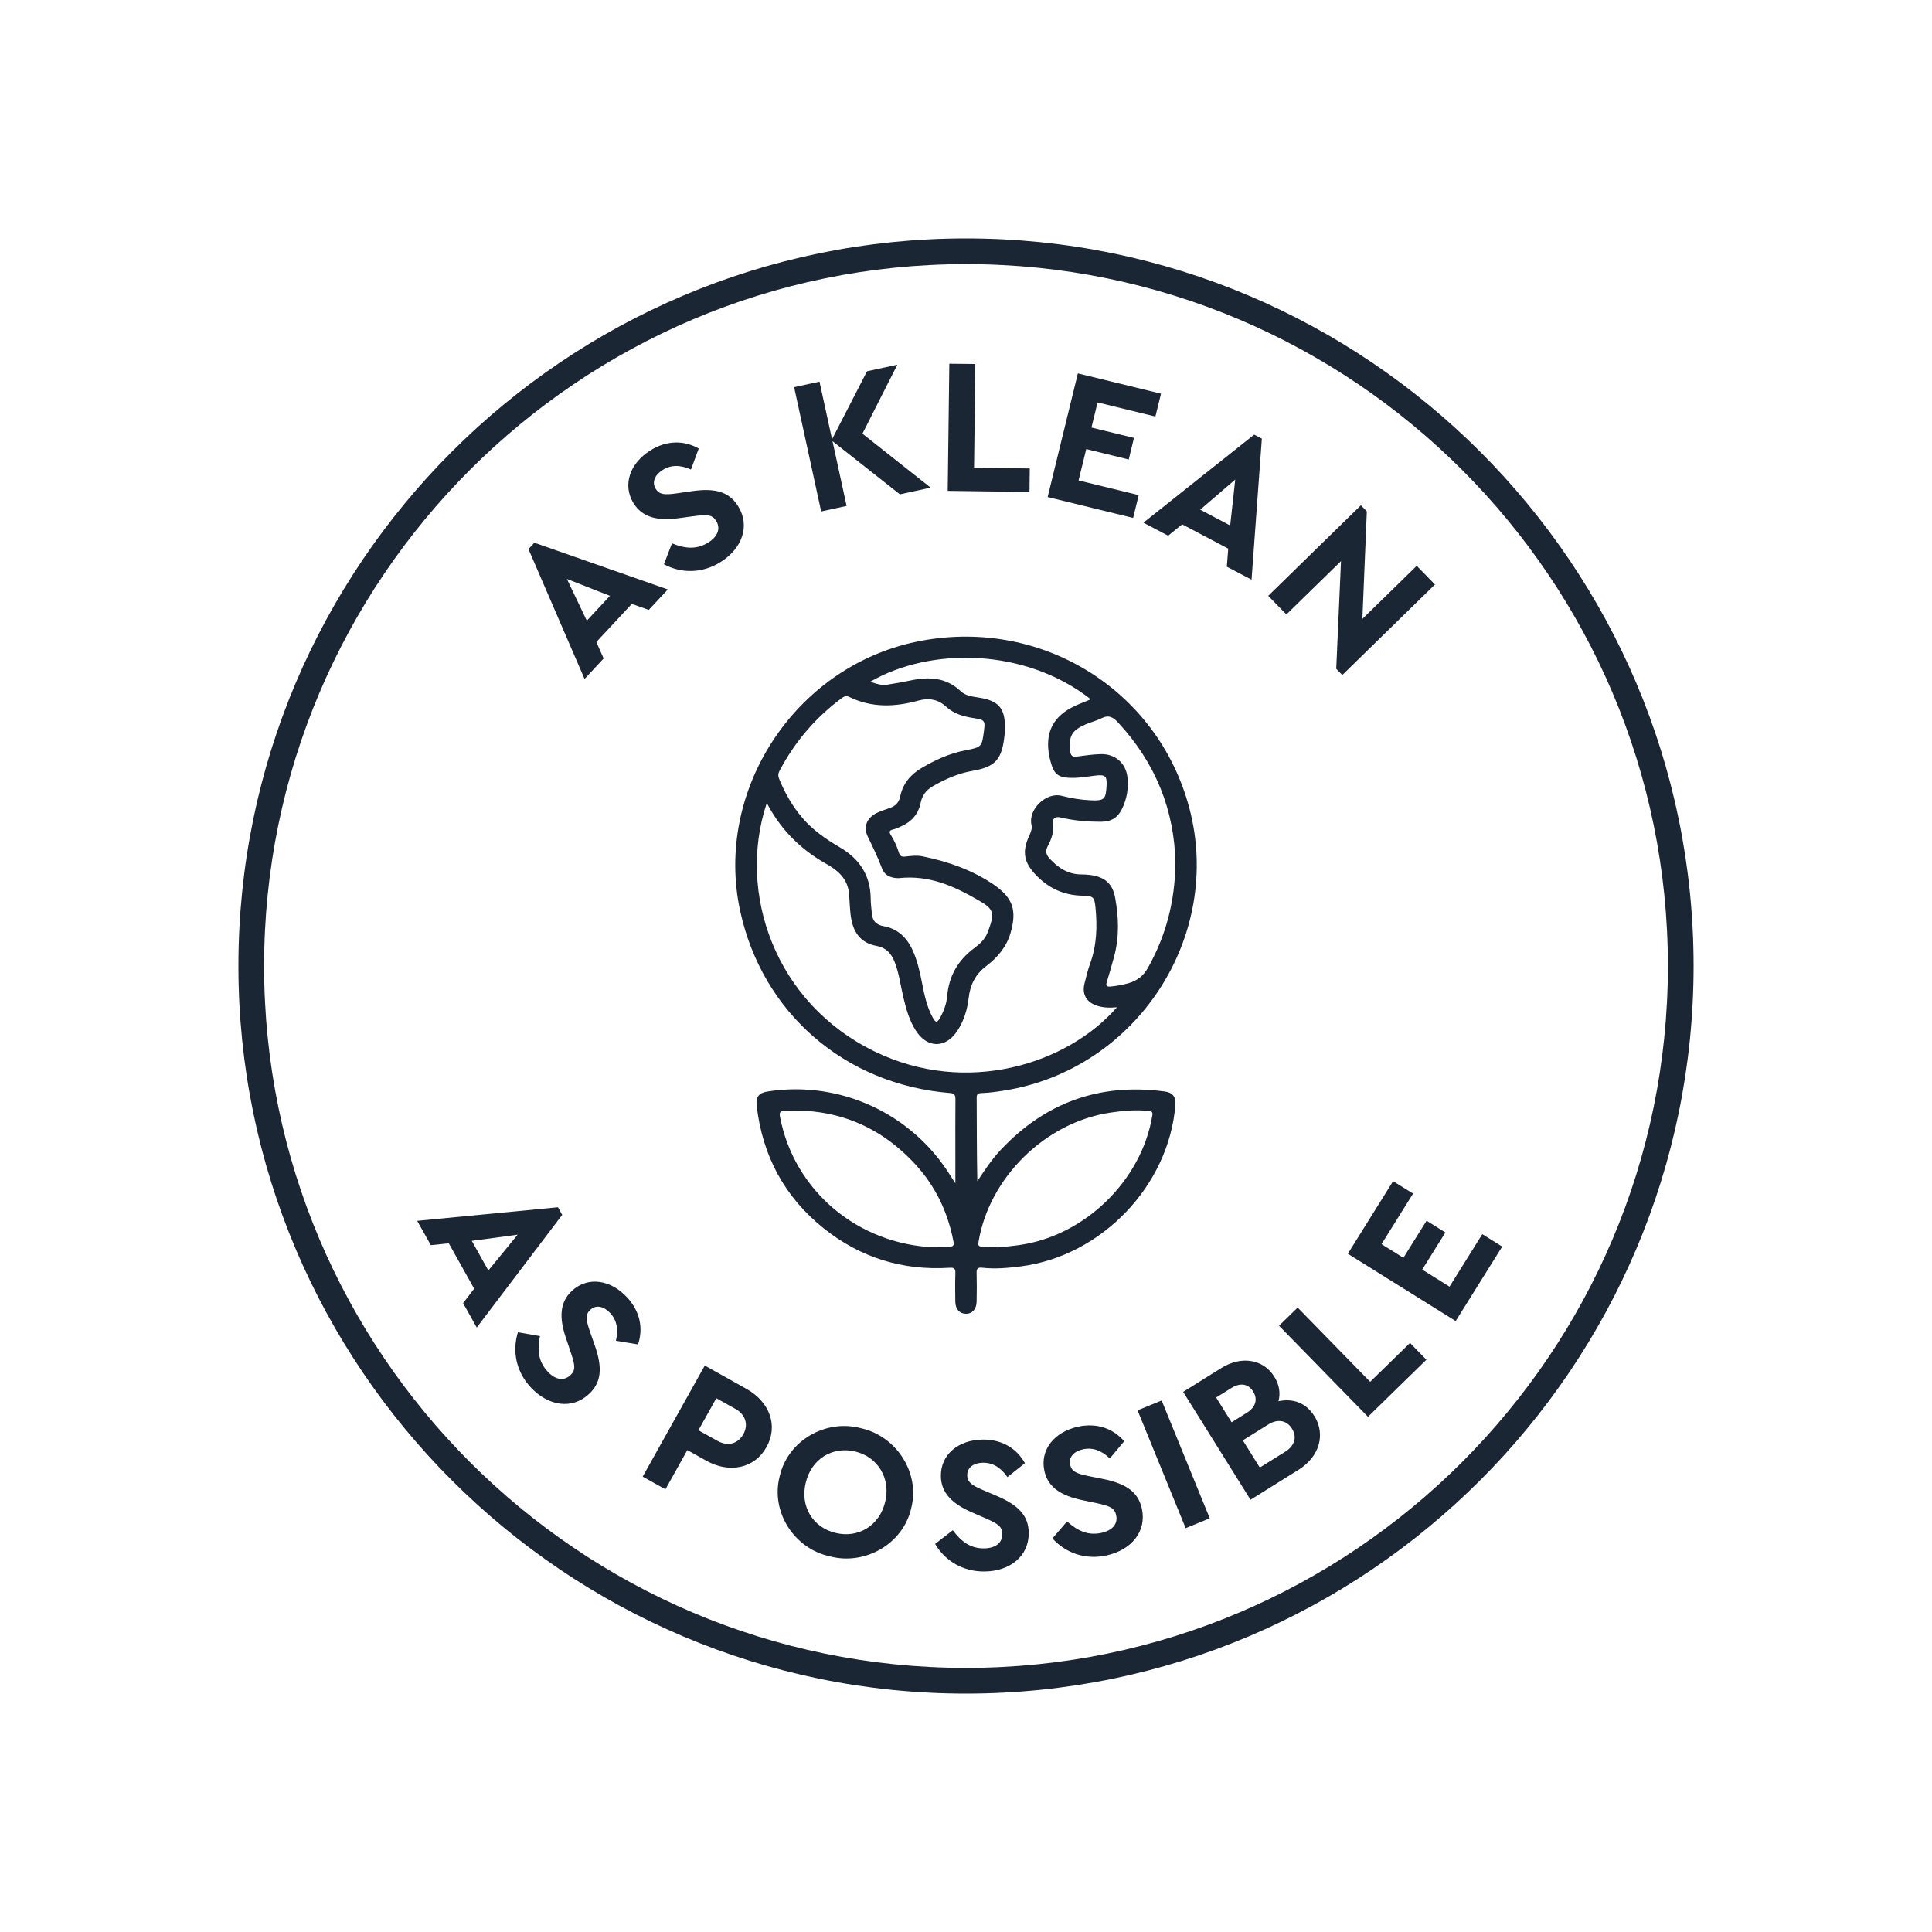 <svg height="300" width="300" viewBox="0 0 300 300" data-name="Layer 1" id="Layer_1" xmlns="http://www.w3.org/2000/svg">
  <defs>
    <style>
      .cls-1 {
        fill: #1b2634;
        stroke-width: 0px;
      }
    </style>
  </defs>
  <path d="M150,41.01c-60.1,0-108.99,48.89-108.99,108.99s48.89,108.99,108.99,108.99,108.99-48.89,108.99-108.99-48.89-108.99-108.99-108.99M150,262.98c-62.3,0-112.98-50.68-112.98-112.98s50.69-112.98,112.98-112.98,112.98,50.69,112.98,112.98-50.69,112.98-112.98,112.98" class="cls-1"></path>
  <path d="M148.35,183.69v-3.93c0-3.01-.02-6.02.01-9.04,0-.67-.13-.95-.88-1-16.3-1.33-29.11-12.45-32.54-28.24-4.07-18.69,8.44-37.86,27.3-41.82,19.06-4,37.52,7.23,42.44,25.82,5.28,19.94-8.16,40.52-28.63,43.84-1.2.19-2.39.37-3.59.41-.43.02-.8.03-.8.66.02,4.33.01,8.67.1,13.03,1.13-1.72,2.26-3.42,3.67-4.91,6.9-7.33,15.36-10.37,25.4-9.03,1.28.17,1.78.83,1.68,2.12-1,12.49-11.42,23.39-23.92,25.03-2.03.26-4.05.45-6.09.22-.74-.08-.87.2-.85.84.04,1.47.03,2.94,0,4.41-.01,1.18-.69,1.93-1.7,1.9-.97-.03-1.6-.74-1.61-1.88-.02-1.47-.04-2.94.01-4.41.03-.74-.2-.9-.94-.85-7.26.45-13.79-1.57-19.46-6.09-6.13-4.89-9.55-11.3-10.45-19.04-.16-1.42.33-2.04,1.74-2.25,11.18-1.74,22.34,3.4,28.33,13.06.2.31.39.6.75,1.16M169.38,108.59c-10.18-8-24.91-8.14-34.23-2.74.9.34,1.75.61,2.66.46,1.16-.19,2.32-.38,3.45-.62,2.9-.64,5.62-.55,7.93,1.65.72.68,1.71.81,2.68.96,3.25.48,4.28,1.72,4.16,4.95,0,.27-.02.55-.04.82-.39,3.83-1.35,5-5.03,5.64-2.23.39-4.2,1.28-6.12,2.38-1.01.58-1.65,1.42-1.88,2.57-.36,1.83-1.51,3.03-3.21,3.74-.35.15-.7.32-1.06.4-.63.14-.66.39-.34.9.53.84.94,1.76,1.23,2.7.17.55.44.67.97.61.89-.1,1.81-.22,2.68-.04,3.95.8,7.72,2.11,11.07,4.39,3.01,2.06,3.63,4.04,2.61,7.53-.64,2.18-2.03,3.8-3.78,5.13-1.68,1.27-2.49,2.92-2.72,4.97-.2,1.77-.73,3.49-1.71,5.01-1.83,2.84-4.73,2.83-6.53-.03-.98-1.56-1.47-3.31-1.89-5.08-.45-1.86-.66-3.77-1.38-5.57-.52-1.3-1.33-2.18-2.79-2.44-2.28-.41-3.49-1.89-3.91-4.1-.25-1.32-.25-2.65-.36-3.98-.11-1.34-.67-2.42-1.64-3.33-.63-.59-1.37-1.03-2.12-1.46-3.71-2.12-6.62-5.01-8.69-8.73-.09-.17-.13-.39-.38-.41-4.51,13.75,1.26,30.86,16.84,38.42,14.22,6.9,29.85,1.99,37.59-6.88-1.11.1-2.18.08-3.2-.28-1.57-.55-2.25-1.8-1.84-3.4.25-1.02.5-2.07.86-3.06,1.04-2.84,1.14-5.75.85-8.71-.16-1.66-.32-1.84-2.03-1.88-2.81-.05-5.13-1.09-7.09-3.07-2.01-2.04-2.35-3.72-1.14-6.31.24-.53.45-1.02.31-1.66-.52-2.37,2.31-5.08,4.68-4.47,1.48.38,2.96.63,4.49.7,2.15.1,2.39-.14,2.5-2.28.08-1.48-.21-1.74-1.72-1.56-1.41.17-2.8.43-4.22.34-1.51-.09-2.17-.6-2.61-2.03-.13-.42-.25-.85-.34-1.28-.73-3.7.58-6.27,4.01-7.86.78-.36,1.59-.66,2.46-1.02M139.54,136.36c-.92,0-2.11-.24-2.59-1.53-.63-1.67-1.39-3.26-2.18-4.87-.77-1.56-.17-3,1.43-3.75.62-.29,1.28-.5,1.93-.73.87-.3,1.45-.82,1.65-1.78.4-2.01,1.61-3.45,3.36-4.47,2.12-1.24,4.32-2.25,6.77-2.72,2.56-.49,2.55-.54,2.89-3.09.2-1.46.06-1.66-1.4-1.88-1.63-.24-3.22-.64-4.44-1.77-1.28-1.2-2.75-1.42-4.32-.99-3.67,1.01-7.26,1.16-10.77-.56-.43-.21-.76-.11-1.13.16-4.1,3.04-7.33,6.81-9.7,11.32-.22.43-.24.8-.05,1.25.88,2.17,2.02,4.19,3.55,5.99,1.65,1.95,3.7,3.36,5.88,4.64,3.01,1.76,4.73,4.31,4.78,7.87,0,.82.11,1.63.19,2.46.1,1.09.66,1.69,1.79,1.9,2.22.39,3.65,1.78,4.55,3.78.73,1.61,1.1,3.3,1.44,5.02.36,1.84.74,3.69,1.65,5.37.49.88.7.88,1.2-.02.57-1.03.96-2.14,1.06-3.31.27-3.13,1.7-5.57,4.22-7.44.87-.64,1.66-1.39,2.05-2.4,1.2-3.1.97-3.64-1.42-5.02-3.71-2.14-7.58-3.96-12.4-3.43M182.52,134.14c-.12-8.22-3.05-15.64-8.89-21.93-.8-.87-1.5-1.25-2.63-.66-.76.39-1.62.58-2.4.92-2.21.97-2.65,1.8-2.42,4.16.07.71.33.94,1.04.85,1.23-.17,2.46-.34,3.7-.38,2.24-.06,3.89,1.39,4.15,3.59.2,1.7-.09,3.34-.83,4.89-.64,1.34-1.65,2.01-3.19,2.02-2.15.01-4.27-.16-6.35-.66-.76-.18-1.27.08-1.18.77.18,1.38-.23,2.57-.85,3.73-.38.71-.22,1.3.3,1.86,1.32,1.44,2.85,2.47,4.9,2.48.48,0,.97.03,1.44.09,2.23.3,3.45,1.33,3.85,3.52.55,3.02.66,6.06-.14,9.06-.36,1.35-.74,2.7-1.16,4.04-.19.6.03.75.57.7.93-.09,1.84-.25,2.74-.5,1.4-.39,2.39-1.15,3.11-2.46,2.75-4.92,4.15-10.17,4.24-16.1M145.12,193.69c.76-.04,1.51-.11,2.27-.11.68,0,.78-.22.65-.86-.87-4.54-2.81-8.58-5.96-11.98-5.43-5.86-12.16-8.66-20.21-8.26-.73.04-.89.23-.74.99,2.2,11.44,12.07,19.75,24,20.22M154.87,193.7c1.07-.11,2.24-.2,3.4-.37,10.16-1.42,18.98-10.01,20.65-20.06.1-.53.01-.71-.55-.77-2.01-.2-3.99-.03-5.98.27-10.06,1.51-18.78,10.06-20.44,20.04-.09.5-.06.76.55.76.76,0,1.51.07,2.37.12" class="cls-1"></path>
  <path d="M71.91,202.35l2.12,3.79,13.27-17.5-.66-1.18-21.86,2.11,2.12,3.78,2.79-.29,3.94,7.05-1.71,2.22ZM75.83,197.28l-2.57-4.6,7.12-.96-4.55,5.56ZM80.42,206.88c-.91,2.93-.28,6.11,2,8.56,2.7,2.89,6.4,3.49,9.04,1.02,1.95-1.82,2.1-4.08.91-7.51l-.81-2.32c-.59-1.74-.67-2.53.1-3.24.9-.84,2.12-.54,3.08.49,1.02,1.1,1.33,2.53.9,4.31l3.43.57c.83-2.44.35-5.11-1.71-7.32-2.55-2.74-6.09-3.29-8.56-.99-1.93,1.79-1.98,4.25-.9,7.38l.74,2.21c.66,1.97.78,2.72-.08,3.51-.99.92-2.32.73-3.52-.57-1.47-1.58-1.62-3.36-1.2-5.51l-3.43-.6ZM99.8,229.29l3.53,1.97,3.4-6.09,2.95,1.65c3.61,2.02,7.51,1.18,9.34-2.11,1.86-3.32.5-7.02-3.1-9.04l-6.48-3.63-9.64,17.24ZM108.45,222.09l2.78-4.97,2.96,1.65c1.59.89,2.05,2.46,1.24,3.92-.83,1.49-2.37,1.97-4.02,1.05l-2.96-1.65ZM121.07,229.23c-1.43,5.48,2.19,11.2,7.75,12.43,5.5,1.47,11.41-1.93,12.67-7.45,1.42-5.48-2.26-11.21-7.81-12.44-5.5-1.46-11.35,1.94-12.61,7.46M137.45,233.22c-.9,3.7-4.19,5.67-7.71,4.81-3.55-.87-5.53-4.12-4.62-7.82.9-3.7,4.16-5.67,7.71-4.81,3.52.86,5.51,4.19,4.62,7.82M145.21,239.75c1.56,2.64,4.33,4.31,7.69,4.27,3.95-.05,6.88-2.39,6.84-6.01-.03-2.67-1.61-4.29-4.95-5.72l-2.26-.96c-1.69-.73-2.32-1.2-2.34-2.25-.01-1.23,1.02-1.93,2.44-1.95,1.49-.02,2.77.72,3.8,2.23l2.72-2.16c-1.25-2.26-3.54-3.7-6.57-3.66-3.75.05-6.53,2.3-6.48,5.68.03,2.63,1.81,4.32,4.85,5.63l2.14.93c1.9.85,2.53,1.26,2.54,2.42.02,1.35-1.02,2.2-2.79,2.23-2.16.03-3.58-1.06-4.89-2.82l-2.76,2.14ZM163.42,238.88c2.06,2.28,5.11,3.36,8.39,2.65,3.86-.84,6.27-3.72,5.5-7.26-.57-2.6-2.44-3.88-5.99-4.61l-2.41-.48c-1.8-.38-2.51-.71-2.74-1.74-.26-1.2.62-2.09,1.99-2.39,1.46-.32,2.86.14,4.17,1.42l2.23-2.67c-1.68-1.96-4.21-2.91-7.17-2.26-3.66.8-5.93,3.56-5.22,6.86.56,2.58,2.65,3.87,5.89,4.54l2.28.48c2.03.45,2.73.73,2.98,1.86.29,1.32-.55,2.36-2.28,2.74-2.11.46-3.71-.32-5.35-1.77l-2.28,2.64ZM184.11,237.29l3.74-1.53-7.47-18.29-3.74,1.53,7.47,18.29ZM204.07,219.86c-1.27-2.03-3.27-2.75-5.55-2.28.34-1.3.11-2.58-.64-3.8-1.71-2.74-5.13-3.29-8.22-1.36l-5.94,3.71,10.46,16.75,7.47-4.66c3.22-2.02,4.24-5.47,2.43-8.37M191.21,215.53c1.4-.87,2.63-.65,3.38.55.74,1.19.41,2.42-.98,3.29l-2.37,1.48-2.4-3.84,2.37-1.48ZM200.61,221.84c.83,1.32.43,2.67-1.07,3.6l-3.92,2.44-2.63-4.22,3.92-2.45c1.49-.94,2.89-.67,3.7.62M212.41,220.01l9.08-8.87-2.54-2.61-6.19,6.04-11.26-11.53-2.89,2.82,13.8,14.13ZM226.03,205.15l7.23-11.58-3.09-1.93-5.09,8.15-4.24-2.65,3.6-5.76-2.92-1.83-3.6,5.76-3.4-2.12,4.9-7.85-3.1-1.93-7.03,11.27,16.76,10.46Z" class="cls-1"></path>
  <path d="M100.74,94.7l2.96-3.17-20.72-7.26-.92.99,8.71,20.17,2.96-3.18-1.13-2.56,5.51-5.92,2.64.94ZM94.71,92.52l-3.59,3.86-3.09-6.48,6.68,2.62ZM103.1,87.62c2.7,1.45,5.94,1.44,8.78-.34,3.35-2.09,4.65-5.62,2.73-8.69-1.41-2.26-3.6-2.84-7.19-2.32l-2.44.35c-1.81.25-2.6.18-3.16-.71-.65-1.04-.12-2.18,1.07-2.93,1.27-.8,2.73-.83,4.4-.07l1.21-3.26c-2.25-1.28-4.95-1.32-7.51.29-3.17,1.98-4.39,5.35-2.6,8.22,1.4,2.24,3.8,2.75,7.07,2.29l2.32-.31c2.06-.26,2.82-.24,3.43.75.71,1.14.27,2.41-1.23,3.35-1.83,1.14-3.61.95-5.64.13l-1.25,3.26ZM144.51,75.72l-10.59-8.38,5.42-10.71-4.71,1.02-5.43,10.56-1.95-8.95-3.94.86,4.2,19.3,3.95-.86-2.19-10.06,10.47,8.26,4.77-1.04ZM147.17,76.22l12.69.17.04-3.65-8.65-.11.2-16.11-4.04-.04-.25,19.75ZM162.69,77.18l13.26,3.24.87-3.54-9.34-2.28,1.19-4.87,6.6,1.62.81-3.35-6.6-1.61.95-3.9,8.98,2.19.87-3.55-12.91-3.15-4.69,19.19ZM190.5,87.99l3.84,2.02,1.6-21.9-1.19-.62-17.2,13.67,3.84,2.02,2.18-1.76,7.15,3.77-.22,2.79ZM191.03,81.6l-4.66-2.46,5.44-4.68-.79,7.14ZM219.99,87.86l-8.44,8.24.69-16.7-.92-.94-14.39,14.06,2.82,2.89,8.48-8.28-.74,16.72.94.97,14.39-14.06-2.82-2.89Z" class="cls-1"></path>
</svg>